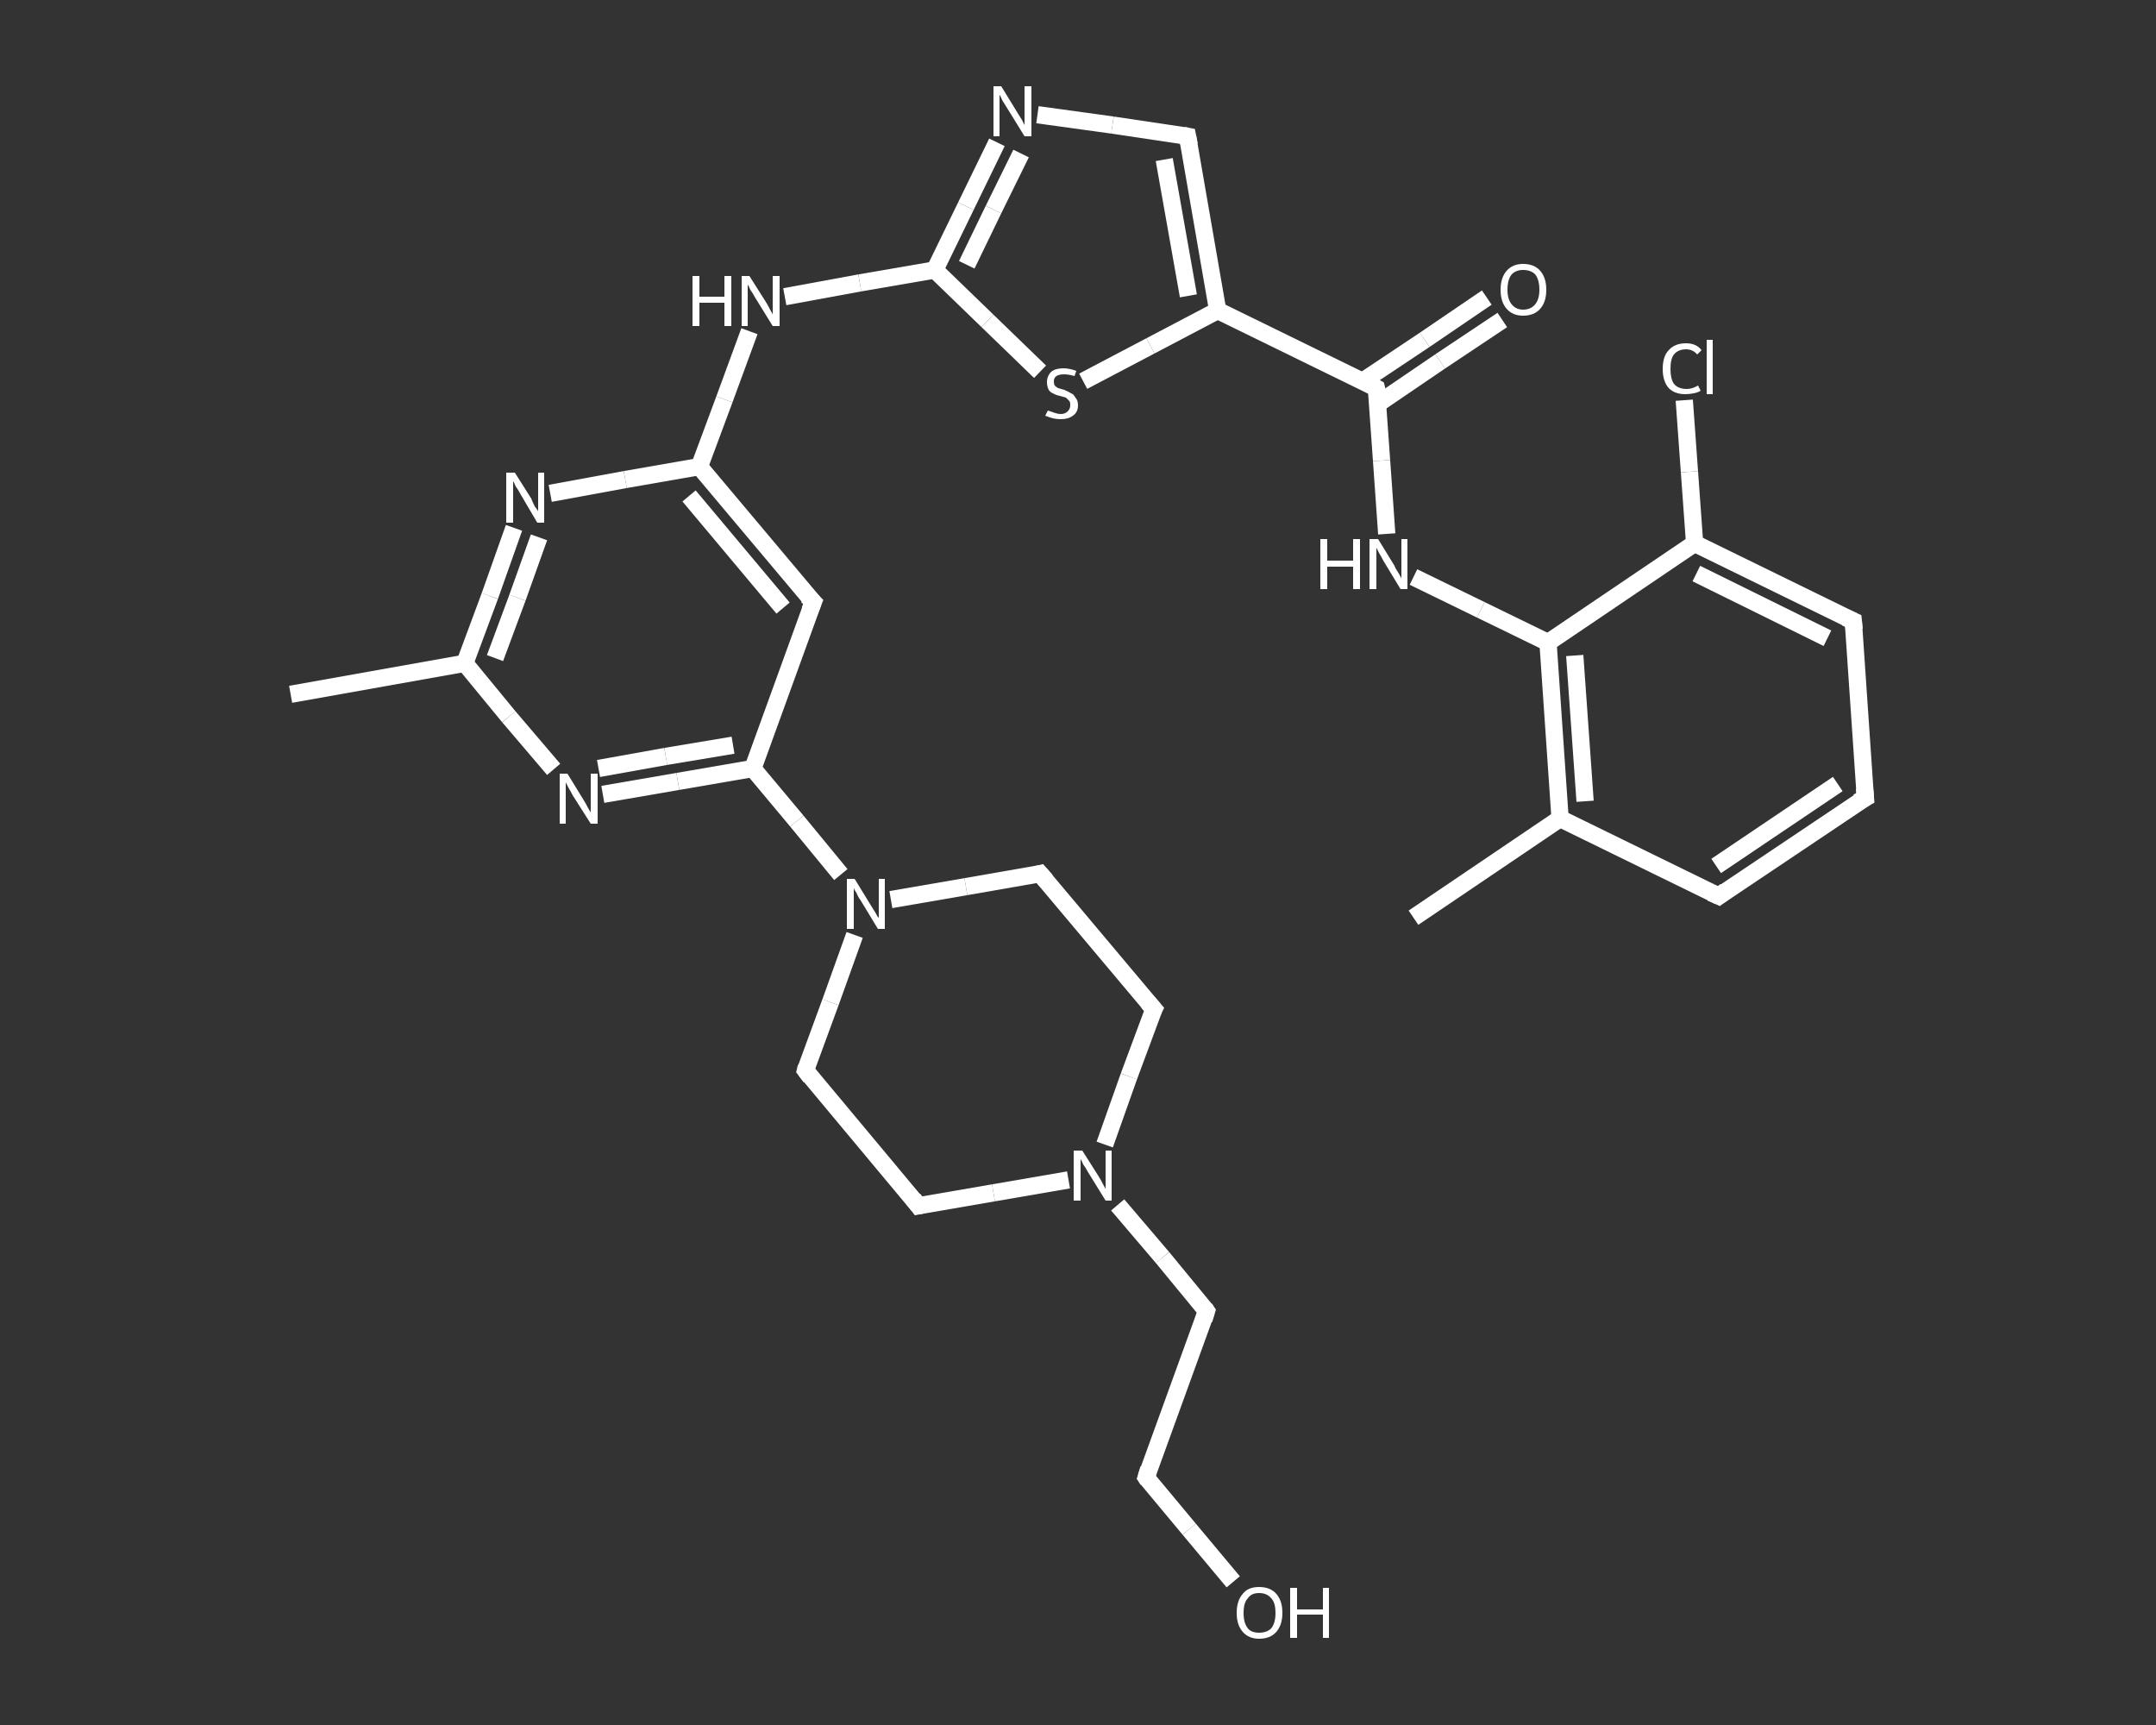 <?xml version='1.0' encoding='iso-8859-1'?>
<svg version='1.1' baseProfile='full'
              xmlns='http://www.w3.org/2000/svg'
                      xmlns:rdkit='http://www.rdkit.org/xml'
                      xmlns:xlink='http://www.w3.org/1999/xlink'
                  xml:space='preserve'
width='250px' height='200px' viewBox='0 0 250 200'>
<rect x="0" y="0" width="250" height="200" fill="#333333" stroke="none"/>
<!-- END OF HEADER -->
<rect style='opacity:1.0;fill:transparent;stroke:none' width='250.0' height='200.0' x='0.0' y='0.0'> </rect>
<path class='bond-0 atom-0 atom-1' d='M 33.7,80.5 L 53.9,76.9' style='fill:none;fill-rule:evenodd;stroke:#FFFFFF;stroke-width:2.0px;stroke-linecap:butt;stroke-linejoin:miter;stroke-opacity:1' />
<path class='bond-1 atom-1 atom-2' d='M 53.9,76.9 L 56.8,69.1' style='fill:none;fill-rule:evenodd;stroke:#FFFFFF;stroke-width:2.0px;stroke-linecap:butt;stroke-linejoin:miter;stroke-opacity:1' />
<path class='bond-1 atom-1 atom-2' d='M 56.8,69.1 L 59.6,61.2' style='fill:none;fill-rule:evenodd;stroke:#FFFFFF;stroke-width:2.0px;stroke-linecap:butt;stroke-linejoin:miter;stroke-opacity:1' />
<path class='bond-1 atom-1 atom-2' d='M 57.4,76.3 L 60.0,69.3' style='fill:none;fill-rule:evenodd;stroke:#FFFFFF;stroke-width:2.0px;stroke-linecap:butt;stroke-linejoin:miter;stroke-opacity:1' />
<path class='bond-1 atom-1 atom-2' d='M 60.0,69.3 L 62.5,62.3' style='fill:none;fill-rule:evenodd;stroke:#FFFFFF;stroke-width:2.0px;stroke-linecap:butt;stroke-linejoin:miter;stroke-opacity:1' />
<path class='bond-2 atom-2 atom-3' d='M 63.8,57.2 L 72.5,55.6' style='fill:none;fill-rule:evenodd;stroke:#FFFFFF;stroke-width:2.0px;stroke-linecap:butt;stroke-linejoin:miter;stroke-opacity:1' />
<path class='bond-2 atom-2 atom-3' d='M 72.5,55.6 L 81.1,54.1' style='fill:none;fill-rule:evenodd;stroke:#FFFFFF;stroke-width:2.0px;stroke-linecap:butt;stroke-linejoin:miter;stroke-opacity:1' />
<path class='bond-3 atom-3 atom-4' d='M 81.1,54.1 L 84.0,46.3' style='fill:none;fill-rule:evenodd;stroke:#FFFFFF;stroke-width:2.0px;stroke-linecap:butt;stroke-linejoin:miter;stroke-opacity:1' />
<path class='bond-3 atom-3 atom-4' d='M 84.0,46.3 L 86.9,38.4' style='fill:none;fill-rule:evenodd;stroke:#FFFFFF;stroke-width:2.0px;stroke-linecap:butt;stroke-linejoin:miter;stroke-opacity:1' />
<path class='bond-4 atom-4 atom-5' d='M 91.0,34.4 L 99.7,32.8' style='fill:none;fill-rule:evenodd;stroke:#FFFFFF;stroke-width:2.0px;stroke-linecap:butt;stroke-linejoin:miter;stroke-opacity:1' />
<path class='bond-4 atom-4 atom-5' d='M 99.7,32.8 L 108.4,31.3' style='fill:none;fill-rule:evenodd;stroke:#FFFFFF;stroke-width:2.0px;stroke-linecap:butt;stroke-linejoin:miter;stroke-opacity:1' />
<path class='bond-5 atom-5 atom-6' d='M 108.4,31.3 L 112.0,23.9' style='fill:none;fill-rule:evenodd;stroke:#FFFFFF;stroke-width:2.0px;stroke-linecap:butt;stroke-linejoin:miter;stroke-opacity:1' />
<path class='bond-5 atom-5 atom-6' d='M 112.0,23.9 L 115.6,16.5' style='fill:none;fill-rule:evenodd;stroke:#FFFFFF;stroke-width:2.0px;stroke-linecap:butt;stroke-linejoin:miter;stroke-opacity:1' />
<path class='bond-5 atom-5 atom-6' d='M 112.1,30.7 L 115.2,24.3' style='fill:none;fill-rule:evenodd;stroke:#FFFFFF;stroke-width:2.0px;stroke-linecap:butt;stroke-linejoin:miter;stroke-opacity:1' />
<path class='bond-5 atom-5 atom-6' d='M 115.2,24.3 L 118.4,17.8' style='fill:none;fill-rule:evenodd;stroke:#FFFFFF;stroke-width:2.0px;stroke-linecap:butt;stroke-linejoin:miter;stroke-opacity:1' />
<path class='bond-6 atom-6 atom-7' d='M 120.3,13.3 L 129.0,14.5' style='fill:none;fill-rule:evenodd;stroke:#FFFFFF;stroke-width:2.0px;stroke-linecap:butt;stroke-linejoin:miter;stroke-opacity:1' />
<path class='bond-6 atom-6 atom-7' d='M 129.0,14.5 L 137.7,15.8' style='fill:none;fill-rule:evenodd;stroke:#FFFFFF;stroke-width:2.0px;stroke-linecap:butt;stroke-linejoin:miter;stroke-opacity:1' />
<path class='bond-7 atom-7 atom-8' d='M 137.7,15.8 L 141.2,36.0' style='fill:none;fill-rule:evenodd;stroke:#FFFFFF;stroke-width:2.0px;stroke-linecap:butt;stroke-linejoin:miter;stroke-opacity:1' />
<path class='bond-7 atom-7 atom-8' d='M 135.0,18.5 L 137.8,34.3' style='fill:none;fill-rule:evenodd;stroke:#FFFFFF;stroke-width:2.0px;stroke-linecap:butt;stroke-linejoin:miter;stroke-opacity:1' />
<path class='bond-8 atom-8 atom-9' d='M 141.2,36.0 L 159.6,45.0' style='fill:none;fill-rule:evenodd;stroke:#FFFFFF;stroke-width:2.0px;stroke-linecap:butt;stroke-linejoin:miter;stroke-opacity:1' />
<path class='bond-9 atom-9 atom-10' d='M 159.8,46.8 L 167.0,41.9' style='fill:none;fill-rule:evenodd;stroke:#FFFFFF;stroke-width:2.0px;stroke-linecap:butt;stroke-linejoin:miter;stroke-opacity:1' />
<path class='bond-9 atom-9 atom-10' d='M 167.0,41.9 L 174.2,37.1' style='fill:none;fill-rule:evenodd;stroke:#FFFFFF;stroke-width:2.0px;stroke-linecap:butt;stroke-linejoin:miter;stroke-opacity:1' />
<path class='bond-9 atom-9 atom-10' d='M 158.0,44.2 L 165.2,39.4' style='fill:none;fill-rule:evenodd;stroke:#FFFFFF;stroke-width:2.0px;stroke-linecap:butt;stroke-linejoin:miter;stroke-opacity:1' />
<path class='bond-9 atom-9 atom-10' d='M 165.2,39.4 L 172.4,34.5' style='fill:none;fill-rule:evenodd;stroke:#FFFFFF;stroke-width:2.0px;stroke-linecap:butt;stroke-linejoin:miter;stroke-opacity:1' />
<path class='bond-10 atom-9 atom-11' d='M 159.6,45.0 L 160.2,53.4' style='fill:none;fill-rule:evenodd;stroke:#FFFFFF;stroke-width:2.0px;stroke-linecap:butt;stroke-linejoin:miter;stroke-opacity:1' />
<path class='bond-10 atom-9 atom-11' d='M 160.2,53.4 L 160.8,61.9' style='fill:none;fill-rule:evenodd;stroke:#FFFFFF;stroke-width:2.0px;stroke-linecap:butt;stroke-linejoin:miter;stroke-opacity:1' />
<path class='bond-11 atom-11 atom-12' d='M 163.9,66.9 L 171.7,70.7' style='fill:none;fill-rule:evenodd;stroke:#FFFFFF;stroke-width:2.0px;stroke-linecap:butt;stroke-linejoin:miter;stroke-opacity:1' />
<path class='bond-11 atom-11 atom-12' d='M 171.7,70.7 L 179.5,74.5' style='fill:none;fill-rule:evenodd;stroke:#FFFFFF;stroke-width:2.0px;stroke-linecap:butt;stroke-linejoin:miter;stroke-opacity:1' />
<path class='bond-12 atom-12 atom-13' d='M 179.5,74.5 L 180.9,94.9' style='fill:none;fill-rule:evenodd;stroke:#FFFFFF;stroke-width:2.0px;stroke-linecap:butt;stroke-linejoin:miter;stroke-opacity:1' />
<path class='bond-12 atom-12 atom-13' d='M 182.6,76.0 L 183.8,92.9' style='fill:none;fill-rule:evenodd;stroke:#FFFFFF;stroke-width:2.0px;stroke-linecap:butt;stroke-linejoin:miter;stroke-opacity:1' />
<path class='bond-13 atom-13 atom-14' d='M 180.9,94.9 L 163.9,106.4' style='fill:none;fill-rule:evenodd;stroke:#FFFFFF;stroke-width:2.0px;stroke-linecap:butt;stroke-linejoin:miter;stroke-opacity:1' />
<path class='bond-14 atom-13 atom-15' d='M 180.9,94.9 L 199.3,103.9' style='fill:none;fill-rule:evenodd;stroke:#FFFFFF;stroke-width:2.0px;stroke-linecap:butt;stroke-linejoin:miter;stroke-opacity:1' />
<path class='bond-15 atom-15 atom-16' d='M 199.3,103.9 L 216.3,92.5' style='fill:none;fill-rule:evenodd;stroke:#FFFFFF;stroke-width:2.0px;stroke-linecap:butt;stroke-linejoin:miter;stroke-opacity:1' />
<path class='bond-15 atom-15 atom-16' d='M 199.0,100.4 L 213.1,90.9' style='fill:none;fill-rule:evenodd;stroke:#FFFFFF;stroke-width:2.0px;stroke-linecap:butt;stroke-linejoin:miter;stroke-opacity:1' />
<path class='bond-16 atom-16 atom-17' d='M 216.3,92.5 L 214.9,72.0' style='fill:none;fill-rule:evenodd;stroke:#FFFFFF;stroke-width:2.0px;stroke-linecap:butt;stroke-linejoin:miter;stroke-opacity:1' />
<path class='bond-17 atom-17 atom-18' d='M 214.9,72.0 L 196.5,63.0' style='fill:none;fill-rule:evenodd;stroke:#FFFFFF;stroke-width:2.0px;stroke-linecap:butt;stroke-linejoin:miter;stroke-opacity:1' />
<path class='bond-17 atom-17 atom-18' d='M 211.9,74.0 L 196.7,66.5' style='fill:none;fill-rule:evenodd;stroke:#FFFFFF;stroke-width:2.0px;stroke-linecap:butt;stroke-linejoin:miter;stroke-opacity:1' />
<path class='bond-18 atom-18 atom-19' d='M 196.5,63.0 L 195.9,54.7' style='fill:none;fill-rule:evenodd;stroke:#FFFFFF;stroke-width:2.0px;stroke-linecap:butt;stroke-linejoin:miter;stroke-opacity:1' />
<path class='bond-18 atom-18 atom-19' d='M 195.9,54.7 L 195.3,46.4' style='fill:none;fill-rule:evenodd;stroke:#FFFFFF;stroke-width:2.0px;stroke-linecap:butt;stroke-linejoin:miter;stroke-opacity:1' />
<path class='bond-19 atom-8 atom-20' d='M 141.2,36.0 L 133.4,40.1' style='fill:none;fill-rule:evenodd;stroke:#FFFFFF;stroke-width:2.0px;stroke-linecap:butt;stroke-linejoin:miter;stroke-opacity:1' />
<path class='bond-19 atom-8 atom-20' d='M 133.4,40.1 L 125.6,44.2' style='fill:none;fill-rule:evenodd;stroke:#FFFFFF;stroke-width:2.0px;stroke-linecap:butt;stroke-linejoin:miter;stroke-opacity:1' />
<path class='bond-20 atom-3 atom-21' d='M 81.1,54.1 L 94.3,69.8' style='fill:none;fill-rule:evenodd;stroke:#FFFFFF;stroke-width:2.0px;stroke-linecap:butt;stroke-linejoin:miter;stroke-opacity:1' />
<path class='bond-20 atom-3 atom-21' d='M 79.9,57.5 L 90.8,70.5' style='fill:none;fill-rule:evenodd;stroke:#FFFFFF;stroke-width:2.0px;stroke-linecap:butt;stroke-linejoin:miter;stroke-opacity:1' />
<path class='bond-21 atom-21 atom-22' d='M 94.3,69.8 L 87.3,89.1' style='fill:none;fill-rule:evenodd;stroke:#FFFFFF;stroke-width:2.0px;stroke-linecap:butt;stroke-linejoin:miter;stroke-opacity:1' />
<path class='bond-22 atom-22 atom-23' d='M 87.3,89.1 L 92.4,95.2' style='fill:none;fill-rule:evenodd;stroke:#FFFFFF;stroke-width:2.0px;stroke-linecap:butt;stroke-linejoin:miter;stroke-opacity:1' />
<path class='bond-22 atom-22 atom-23' d='M 92.4,95.2 L 97.5,101.4' style='fill:none;fill-rule:evenodd;stroke:#FFFFFF;stroke-width:2.0px;stroke-linecap:butt;stroke-linejoin:miter;stroke-opacity:1' />
<path class='bond-23 atom-23 atom-24' d='M 99.1,108.4 L 96.3,116.2' style='fill:none;fill-rule:evenodd;stroke:#FFFFFF;stroke-width:2.0px;stroke-linecap:butt;stroke-linejoin:miter;stroke-opacity:1' />
<path class='bond-23 atom-23 atom-24' d='M 96.3,116.2 L 93.4,124.1' style='fill:none;fill-rule:evenodd;stroke:#FFFFFF;stroke-width:2.0px;stroke-linecap:butt;stroke-linejoin:miter;stroke-opacity:1' />
<path class='bond-24 atom-24 atom-25' d='M 93.4,124.1 L 106.5,139.8' style='fill:none;fill-rule:evenodd;stroke:#FFFFFF;stroke-width:2.0px;stroke-linecap:butt;stroke-linejoin:miter;stroke-opacity:1' />
<path class='bond-25 atom-25 atom-26' d='M 106.5,139.8 L 115.2,138.3' style='fill:none;fill-rule:evenodd;stroke:#FFFFFF;stroke-width:2.0px;stroke-linecap:butt;stroke-linejoin:miter;stroke-opacity:1' />
<path class='bond-25 atom-25 atom-26' d='M 115.2,138.3 L 123.9,136.8' style='fill:none;fill-rule:evenodd;stroke:#FFFFFF;stroke-width:2.0px;stroke-linecap:butt;stroke-linejoin:miter;stroke-opacity:1' />
<path class='bond-26 atom-26 atom-27' d='M 129.6,139.7 L 134.8,145.8' style='fill:none;fill-rule:evenodd;stroke:#FFFFFF;stroke-width:2.0px;stroke-linecap:butt;stroke-linejoin:miter;stroke-opacity:1' />
<path class='bond-26 atom-26 atom-27' d='M 134.8,145.8 L 139.9,152.0' style='fill:none;fill-rule:evenodd;stroke:#FFFFFF;stroke-width:2.0px;stroke-linecap:butt;stroke-linejoin:miter;stroke-opacity:1' />
<path class='bond-27 atom-27 atom-28' d='M 139.9,152.0 L 132.9,171.3' style='fill:none;fill-rule:evenodd;stroke:#FFFFFF;stroke-width:2.0px;stroke-linecap:butt;stroke-linejoin:miter;stroke-opacity:1' />
<path class='bond-28 atom-28 atom-29' d='M 132.9,171.3 L 137.9,177.3' style='fill:none;fill-rule:evenodd;stroke:#FFFFFF;stroke-width:2.0px;stroke-linecap:butt;stroke-linejoin:miter;stroke-opacity:1' />
<path class='bond-28 atom-28 atom-29' d='M 137.9,177.3 L 143.0,183.4' style='fill:none;fill-rule:evenodd;stroke:#FFFFFF;stroke-width:2.0px;stroke-linecap:butt;stroke-linejoin:miter;stroke-opacity:1' />
<path class='bond-29 atom-26 atom-30' d='M 128.1,132.7 L 130.9,124.8' style='fill:none;fill-rule:evenodd;stroke:#FFFFFF;stroke-width:2.0px;stroke-linecap:butt;stroke-linejoin:miter;stroke-opacity:1' />
<path class='bond-29 atom-26 atom-30' d='M 130.9,124.8 L 133.8,117.0' style='fill:none;fill-rule:evenodd;stroke:#FFFFFF;stroke-width:2.0px;stroke-linecap:butt;stroke-linejoin:miter;stroke-opacity:1' />
<path class='bond-30 atom-30 atom-31' d='M 133.8,117.0 L 120.6,101.3' style='fill:none;fill-rule:evenodd;stroke:#FFFFFF;stroke-width:2.0px;stroke-linecap:butt;stroke-linejoin:miter;stroke-opacity:1' />
<path class='bond-31 atom-22 atom-32' d='M 87.3,89.1 L 78.6,90.6' style='fill:none;fill-rule:evenodd;stroke:#FFFFFF;stroke-width:2.0px;stroke-linecap:butt;stroke-linejoin:miter;stroke-opacity:1' />
<path class='bond-31 atom-22 atom-32' d='M 78.6,90.6 L 69.9,92.1' style='fill:none;fill-rule:evenodd;stroke:#FFFFFF;stroke-width:2.0px;stroke-linecap:butt;stroke-linejoin:miter;stroke-opacity:1' />
<path class='bond-31 atom-22 atom-32' d='M 85.0,86.4 L 77.2,87.7' style='fill:none;fill-rule:evenodd;stroke:#FFFFFF;stroke-width:2.0px;stroke-linecap:butt;stroke-linejoin:miter;stroke-opacity:1' />
<path class='bond-31 atom-22 atom-32' d='M 77.2,87.7 L 69.4,89.1' style='fill:none;fill-rule:evenodd;stroke:#FFFFFF;stroke-width:2.0px;stroke-linecap:butt;stroke-linejoin:miter;stroke-opacity:1' />
<path class='bond-32 atom-32 atom-1' d='M 64.2,89.2 L 59.0,83.1' style='fill:none;fill-rule:evenodd;stroke:#FFFFFF;stroke-width:2.0px;stroke-linecap:butt;stroke-linejoin:miter;stroke-opacity:1' />
<path class='bond-32 atom-32 atom-1' d='M 59.0,83.1 L 53.9,76.9' style='fill:none;fill-rule:evenodd;stroke:#FFFFFF;stroke-width:2.0px;stroke-linecap:butt;stroke-linejoin:miter;stroke-opacity:1' />
<path class='bond-33 atom-20 atom-5' d='M 120.6,43.1 L 114.5,37.2' style='fill:none;fill-rule:evenodd;stroke:#FFFFFF;stroke-width:2.0px;stroke-linecap:butt;stroke-linejoin:miter;stroke-opacity:1' />
<path class='bond-33 atom-20 atom-5' d='M 114.5,37.2 L 108.4,31.3' style='fill:none;fill-rule:evenodd;stroke:#FFFFFF;stroke-width:2.0px;stroke-linecap:butt;stroke-linejoin:miter;stroke-opacity:1' />
<path class='bond-34 atom-31 atom-23' d='M 120.6,101.3 L 112.0,102.8' style='fill:none;fill-rule:evenodd;stroke:#FFFFFF;stroke-width:2.0px;stroke-linecap:butt;stroke-linejoin:miter;stroke-opacity:1' />
<path class='bond-34 atom-31 atom-23' d='M 112.0,102.8 L 103.3,104.3' style='fill:none;fill-rule:evenodd;stroke:#FFFFFF;stroke-width:2.0px;stroke-linecap:butt;stroke-linejoin:miter;stroke-opacity:1' />
<path class='bond-35 atom-18 atom-12' d='M 196.5,63.0 L 179.5,74.5' style='fill:none;fill-rule:evenodd;stroke:#FFFFFF;stroke-width:2.0px;stroke-linecap:butt;stroke-linejoin:miter;stroke-opacity:1' />
<path d='M 137.2,15.7 L 137.7,15.8 L 137.9,16.8' style='fill:none;stroke:#FFFFFF;stroke-width:2.0px;stroke-linecap:butt;stroke-linejoin:miter;stroke-opacity:1;' />
<path d='M 158.7,44.5 L 159.6,45.0 L 159.7,45.4' style='fill:none;stroke:#FFFFFF;stroke-width:2.0px;stroke-linecap:butt;stroke-linejoin:miter;stroke-opacity:1;' />
<path d='M 198.4,103.5 L 199.3,103.9 L 200.1,103.3' style='fill:none;stroke:#FFFFFF;stroke-width:2.0px;stroke-linecap:butt;stroke-linejoin:miter;stroke-opacity:1;' />
<path d='M 215.4,93.0 L 216.3,92.5 L 216.2,91.4' style='fill:none;stroke:#FFFFFF;stroke-width:2.0px;stroke-linecap:butt;stroke-linejoin:miter;stroke-opacity:1;' />
<path d='M 215.0,73.0 L 214.9,72.0 L 214.0,71.6' style='fill:none;stroke:#FFFFFF;stroke-width:2.0px;stroke-linecap:butt;stroke-linejoin:miter;stroke-opacity:1;' />
<path d='M 93.6,69.1 L 94.3,69.8 L 93.9,70.8' style='fill:none;stroke:#FFFFFF;stroke-width:2.0px;stroke-linecap:butt;stroke-linejoin:miter;stroke-opacity:1;' />
<path d='M 93.5,123.7 L 93.4,124.1 L 94.0,124.9' style='fill:none;stroke:#FFFFFF;stroke-width:2.0px;stroke-linecap:butt;stroke-linejoin:miter;stroke-opacity:1;' />
<path d='M 105.9,139.0 L 106.5,139.8 L 107.0,139.7' style='fill:none;stroke:#FFFFFF;stroke-width:2.0px;stroke-linecap:butt;stroke-linejoin:miter;stroke-opacity:1;' />
<path d='M 139.7,151.7 L 139.9,152.0 L 139.6,153.0' style='fill:none;stroke:#FFFFFF;stroke-width:2.0px;stroke-linecap:butt;stroke-linejoin:miter;stroke-opacity:1;' />
<path d='M 133.2,170.3 L 132.9,171.3 L 133.1,171.6' style='fill:none;stroke:#FFFFFF;stroke-width:2.0px;stroke-linecap:butt;stroke-linejoin:miter;stroke-opacity:1;' />
<path d='M 133.6,117.4 L 133.8,117.0 L 133.1,116.2' style='fill:none;stroke:#FFFFFF;stroke-width:2.0px;stroke-linecap:butt;stroke-linejoin:miter;stroke-opacity:1;' />
<path d='M 121.3,102.1 L 120.6,101.3 L 120.2,101.4' style='fill:none;stroke:#FFFFFF;stroke-width:2.0px;stroke-linecap:butt;stroke-linejoin:miter;stroke-opacity:1;' />
<path class='atom-2' d='M 59.7 54.8
L 61.6 57.8
Q 61.7 58.1, 62.0 58.7
Q 62.4 59.2, 62.4 59.3
L 62.4 54.8
L 63.1 54.8
L 63.1 60.6
L 62.3 60.6
L 60.3 57.2
Q 60.1 56.8, 59.8 56.4
Q 59.6 55.9, 59.5 55.8
L 59.5 60.6
L 58.7 60.6
L 58.7 54.8
L 59.7 54.8
' fill='#FFFFFF'/>
<path class='atom-4' d='M 80.3 32.0
L 81.1 32.0
L 81.1 34.4
L 84.0 34.4
L 84.0 32.0
L 84.8 32.0
L 84.8 37.8
L 84.0 37.8
L 84.0 35.1
L 81.1 35.1
L 81.1 37.8
L 80.3 37.8
L 80.3 32.0
' fill='#FFFFFF'/>
<path class='atom-4' d='M 86.9 32.0
L 88.8 35.0
Q 89.0 35.3, 89.3 35.9
Q 89.6 36.4, 89.6 36.5
L 89.6 32.0
L 90.4 32.0
L 90.4 37.8
L 89.6 37.8
L 87.5 34.4
Q 87.3 34.0, 87.0 33.6
Q 86.8 33.1, 86.7 33.0
L 86.7 37.8
L 86.0 37.8
L 86.0 32.0
L 86.9 32.0
' fill='#FFFFFF'/>
<path class='atom-6' d='M 116.1 10.0
L 118.0 13.1
Q 118.2 13.4, 118.5 13.9
Q 118.8 14.5, 118.8 14.5
L 118.8 10.0
L 119.6 10.0
L 119.6 15.8
L 118.8 15.8
L 116.7 12.4
Q 116.5 12.1, 116.2 11.6
Q 116.0 11.1, 115.9 11.0
L 115.9 15.8
L 115.2 15.8
L 115.2 10.0
L 116.1 10.0
' fill='#FFFFFF'/>
<path class='atom-10' d='M 174.0 33.6
Q 174.0 32.2, 174.7 31.4
Q 175.4 30.6, 176.6 30.6
Q 177.9 30.6, 178.6 31.4
Q 179.3 32.2, 179.3 33.6
Q 179.3 35.0, 178.6 35.8
Q 177.9 36.6, 176.6 36.6
Q 175.4 36.6, 174.7 35.8
Q 174.0 35.0, 174.0 33.6
M 176.6 35.9
Q 177.5 35.9, 178.0 35.3
Q 178.5 34.7, 178.5 33.6
Q 178.5 32.4, 178.0 31.8
Q 177.5 31.3, 176.6 31.3
Q 175.8 31.3, 175.3 31.8
Q 174.8 32.4, 174.8 33.6
Q 174.8 34.7, 175.3 35.3
Q 175.8 35.9, 176.6 35.9
' fill='#FFFFFF'/>
<path class='atom-11' d='M 153.1 62.5
L 153.9 62.5
L 153.9 65.0
L 156.9 65.0
L 156.9 62.5
L 157.7 62.5
L 157.7 68.3
L 156.9 68.3
L 156.9 65.7
L 153.9 65.7
L 153.9 68.3
L 153.1 68.3
L 153.1 62.5
' fill='#FFFFFF'/>
<path class='atom-11' d='M 159.8 62.5
L 161.7 65.6
Q 161.8 65.9, 162.2 66.5
Q 162.5 67.0, 162.5 67.1
L 162.5 62.5
L 163.2 62.5
L 163.2 68.3
L 162.4 68.3
L 160.4 65.0
Q 160.2 64.6, 159.9 64.1
Q 159.7 63.7, 159.6 63.5
L 159.6 68.3
L 158.8 68.3
L 158.8 62.5
L 159.8 62.5
' fill='#FFFFFF'/>
<path class='atom-19' d='M 192.8 42.8
Q 192.8 41.3, 193.5 40.6
Q 194.2 39.8, 195.5 39.8
Q 196.7 39.8, 197.3 40.6
L 196.8 41.1
Q 196.3 40.5, 195.5 40.5
Q 194.6 40.5, 194.1 41.1
Q 193.7 41.6, 193.7 42.8
Q 193.7 43.9, 194.1 44.5
Q 194.6 45.1, 195.6 45.1
Q 196.2 45.1, 196.9 44.7
L 197.2 45.3
Q 196.9 45.5, 196.4 45.6
Q 195.9 45.7, 195.4 45.7
Q 194.2 45.7, 193.5 45.0
Q 192.8 44.2, 192.8 42.8
' fill='#FFFFFF'/>
<path class='atom-19' d='M 197.9 39.4
L 198.6 39.4
L 198.6 45.7
L 197.9 45.7
L 197.9 39.4
' fill='#FFFFFF'/>
<path class='atom-20' d='M 121.5 47.6
Q 121.5 47.6, 121.8 47.7
Q 122.1 47.8, 122.4 47.9
Q 122.7 48.0, 123.0 48.0
Q 123.5 48.0, 123.8 47.7
Q 124.1 47.4, 124.1 47.0
Q 124.1 46.6, 124.0 46.5
Q 123.8 46.3, 123.6 46.1
Q 123.3 46.0, 122.9 45.9
Q 122.4 45.8, 122.1 45.6
Q 121.8 45.5, 121.6 45.2
Q 121.4 44.8, 121.4 44.3
Q 121.4 43.6, 121.9 43.1
Q 122.4 42.7, 123.3 42.7
Q 124.0 42.7, 124.8 43.0
L 124.6 43.6
Q 123.9 43.4, 123.4 43.4
Q 122.8 43.4, 122.5 43.6
Q 122.2 43.8, 122.2 44.2
Q 122.2 44.5, 122.3 44.7
Q 122.5 44.9, 122.7 45.0
Q 123.0 45.1, 123.4 45.2
Q 123.9 45.4, 124.2 45.6
Q 124.5 45.7, 124.7 46.1
Q 125.0 46.4, 125.0 47.0
Q 125.0 47.8, 124.4 48.2
Q 123.9 48.6, 123.0 48.6
Q 122.5 48.6, 122.1 48.5
Q 121.7 48.4, 121.2 48.2
L 121.5 47.6
' fill='#FFFFFF'/>
<path class='atom-23' d='M 99.1 101.9
L 101.0 105.0
Q 101.2 105.3, 101.5 105.8
Q 101.8 106.4, 101.9 106.4
L 101.9 101.9
L 102.6 101.9
L 102.6 107.7
L 101.8 107.7
L 99.8 104.4
Q 99.5 104.0, 99.3 103.5
Q 99.0 103.1, 99.0 102.9
L 99.0 107.7
L 98.2 107.7
L 98.2 101.9
L 99.1 101.9
' fill='#FFFFFF'/>
<path class='atom-26' d='M 125.5 133.4
L 127.4 136.4
Q 127.6 136.7, 127.9 137.3
Q 128.2 137.8, 128.2 137.9
L 128.2 133.4
L 128.9 133.4
L 128.9 139.2
L 128.2 139.2
L 126.1 135.8
Q 125.9 135.4, 125.6 135.0
Q 125.4 134.5, 125.3 134.4
L 125.3 139.2
L 124.5 139.2
L 124.5 133.4
L 125.5 133.4
' fill='#FFFFFF'/>
<path class='atom-29' d='M 143.4 187.0
Q 143.4 185.6, 144.1 184.8
Q 144.7 184.0, 146.0 184.0
Q 147.3 184.0, 148.0 184.8
Q 148.7 185.6, 148.7 187.0
Q 148.7 188.4, 148.0 189.2
Q 147.3 190.0, 146.0 190.0
Q 144.8 190.0, 144.1 189.2
Q 143.4 188.4, 143.4 187.0
M 146.0 189.3
Q 146.9 189.3, 147.4 188.8
Q 147.9 188.2, 147.9 187.0
Q 147.9 185.8, 147.4 185.3
Q 146.9 184.7, 146.0 184.7
Q 145.1 184.7, 144.7 185.3
Q 144.2 185.8, 144.2 187.0
Q 144.2 188.2, 144.7 188.8
Q 145.1 189.3, 146.0 189.3
' fill='#FFFFFF'/>
<path class='atom-29' d='M 149.6 184.1
L 150.4 184.1
L 150.4 186.6
L 153.4 186.6
L 153.4 184.1
L 154.1 184.1
L 154.1 189.9
L 153.4 189.9
L 153.4 187.2
L 150.4 187.2
L 150.4 189.9
L 149.6 189.9
L 149.6 184.1
' fill='#FFFFFF'/>
<path class='atom-32' d='M 65.8 89.7
L 67.7 92.8
Q 67.9 93.1, 68.2 93.7
Q 68.5 94.2, 68.5 94.2
L 68.5 89.7
L 69.3 89.7
L 69.3 95.5
L 68.5 95.5
L 66.4 92.2
Q 66.2 91.8, 65.9 91.3
Q 65.7 90.9, 65.6 90.7
L 65.6 95.5
L 64.9 95.5
L 64.9 89.7
L 65.8 89.7
' fill='#FFFFFF'/>
</svg>
